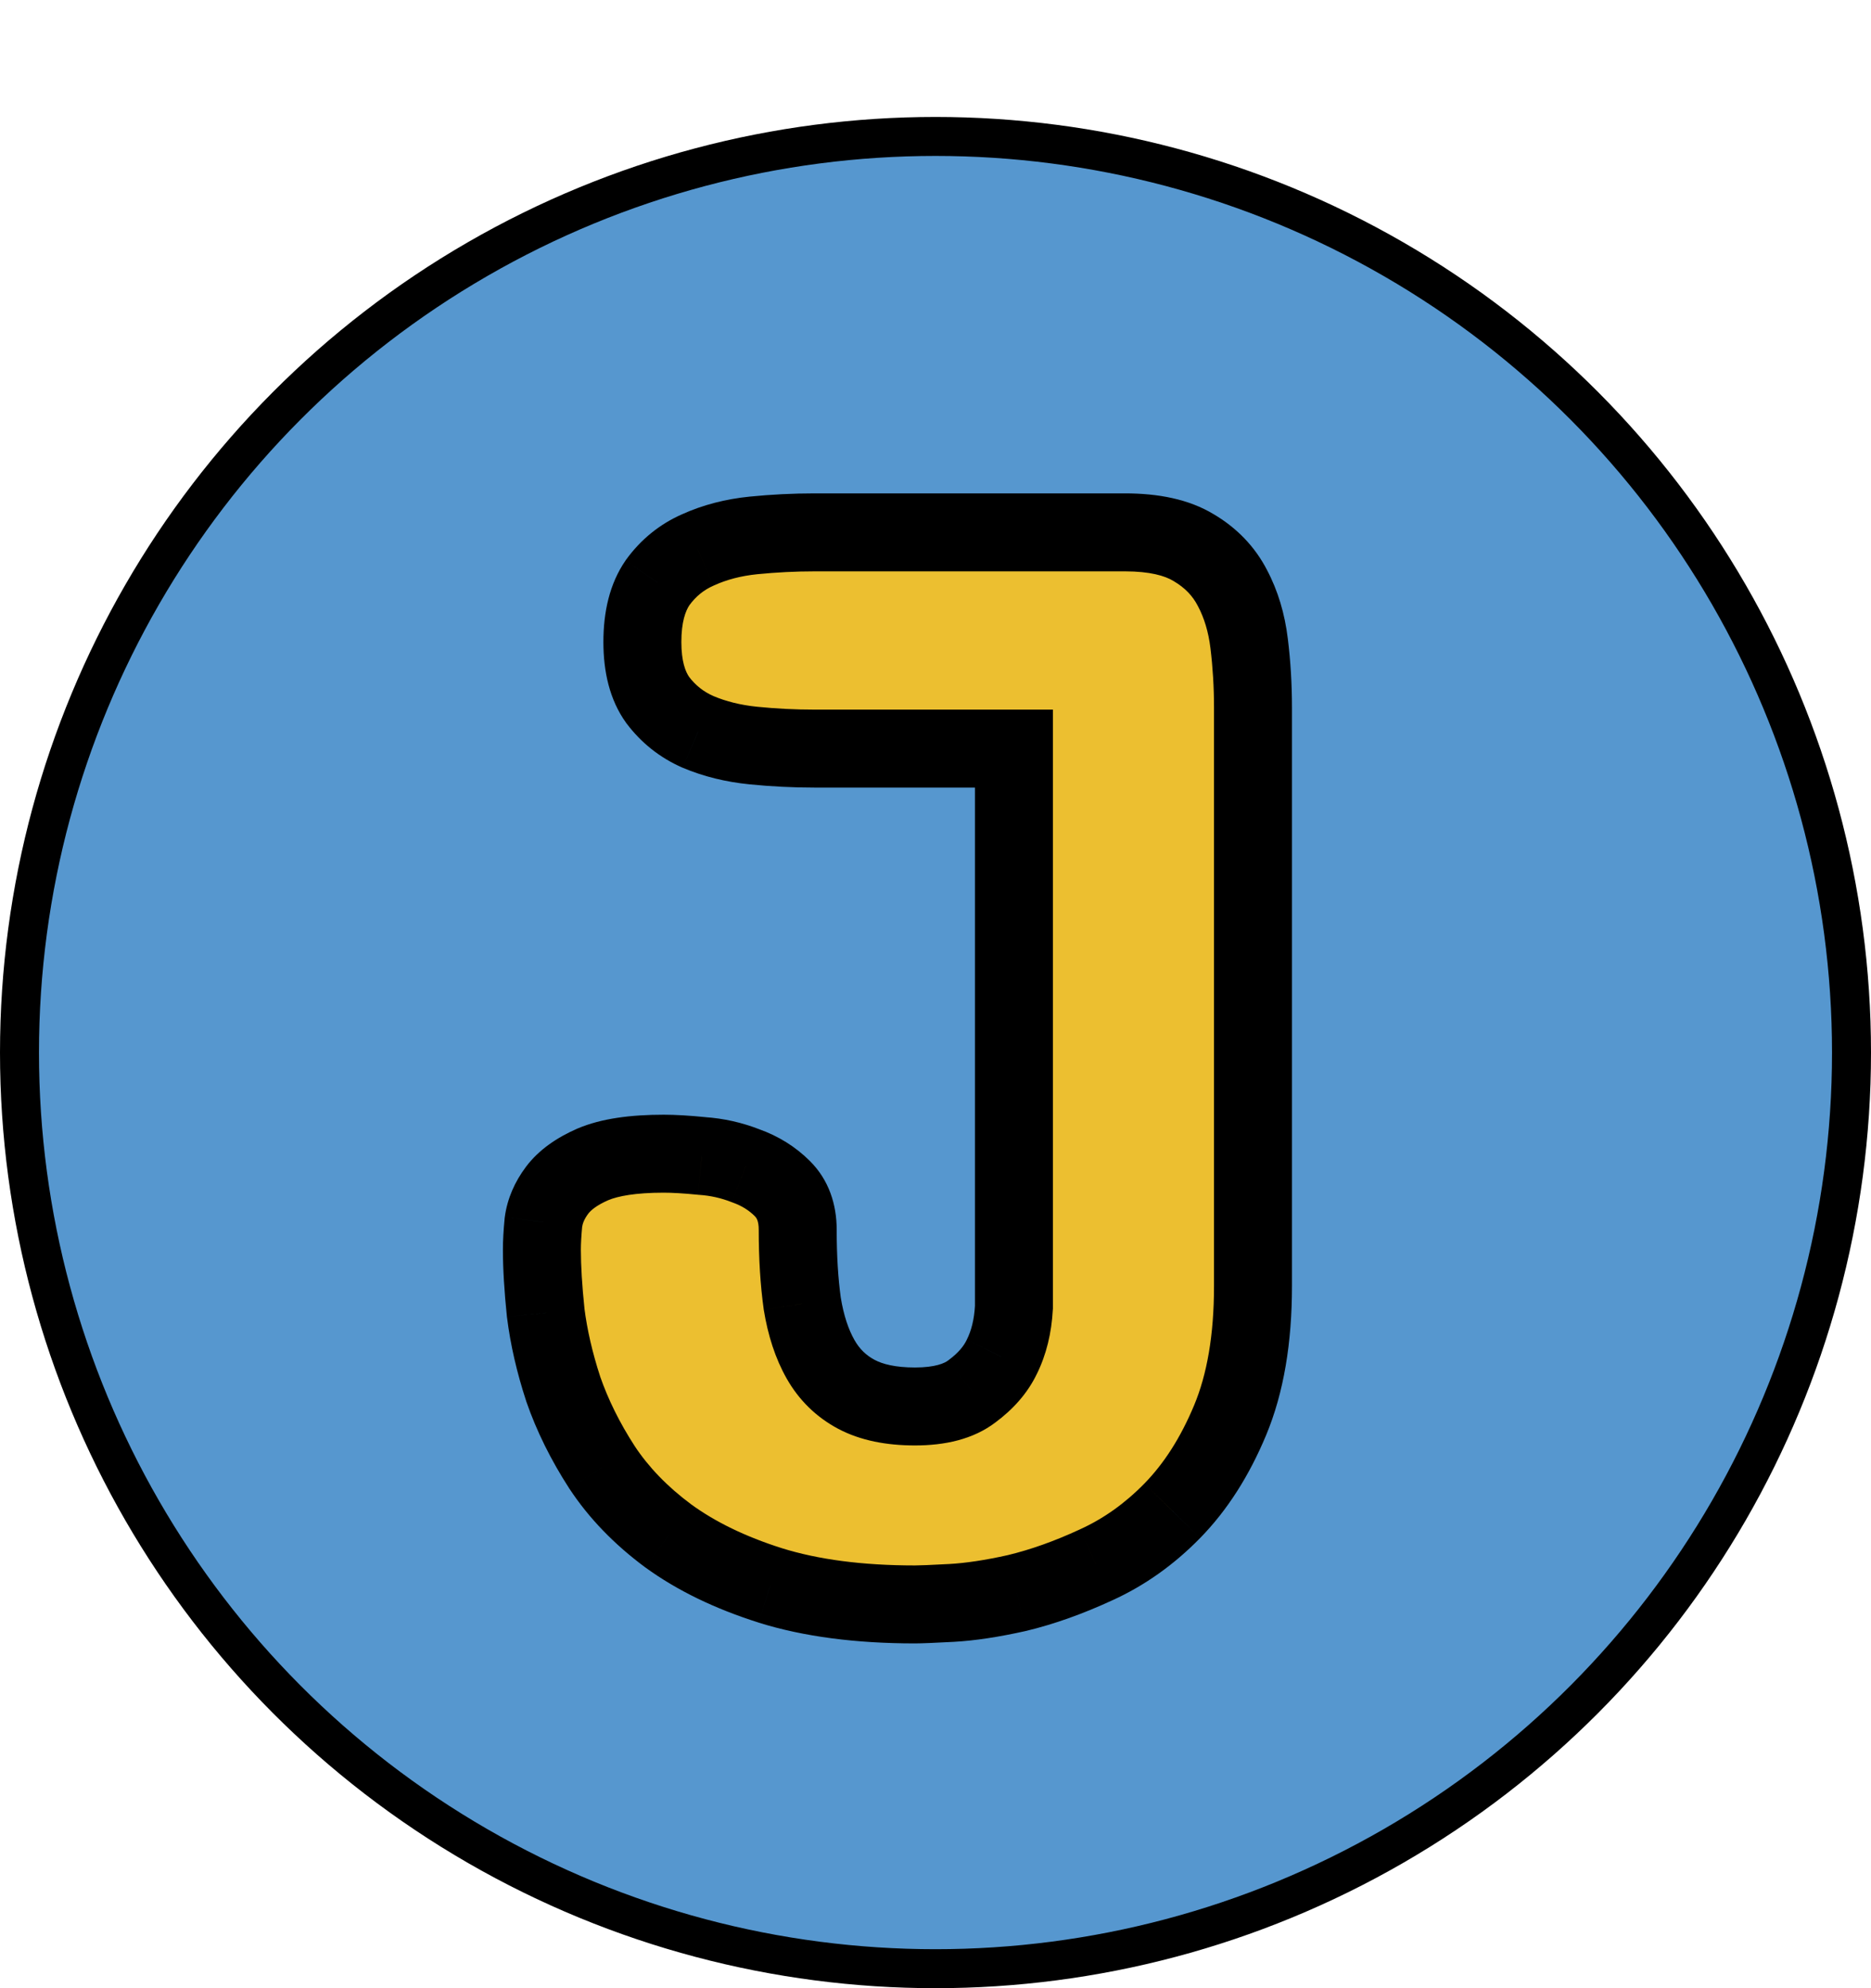 <svg width="48" height="51" viewBox="0 0 48 51" fill="none" xmlns="http://www.w3.org/2000/svg">
<circle cx="24" cy="27" r="23.5" fill="#5697CF" stroke="black"/>
<path d="M23.473 41.156C22.04 41.156 20.803 40.993 19.762 40.668C18.733 40.343 17.861 39.919 17.145 39.398C16.441 38.878 15.875 38.292 15.445 37.641C15.016 36.977 14.684 36.306 14.449 35.629C14.228 34.952 14.078 34.301 14 33.676C13.935 33.051 13.902 32.51 13.902 32.055C13.902 31.859 13.915 31.625 13.941 31.352C13.98 31.065 14.098 30.792 14.293 30.531C14.488 30.271 14.794 30.049 15.211 29.867C15.641 29.685 16.246 29.594 17.027 29.594C17.288 29.594 17.613 29.613 18.004 29.652C18.395 29.678 18.772 29.763 19.137 29.906C19.501 30.037 19.814 30.232 20.074 30.492C20.335 30.753 20.465 31.104 20.465 31.547C20.465 32.25 20.504 32.882 20.582 33.441C20.673 34.001 20.829 34.477 21.051 34.867C21.272 35.258 21.578 35.557 21.969 35.766C22.359 35.974 22.861 36.078 23.473 36.078C24.111 36.078 24.599 35.948 24.938 35.688C25.289 35.427 25.543 35.134 25.699 34.809C25.881 34.444 25.986 34.021 26.012 33.539V19.203H20.895C20.374 19.203 19.853 19.177 19.332 19.125C18.811 19.073 18.336 18.956 17.906 18.773C17.49 18.591 17.145 18.318 16.871 17.953C16.611 17.588 16.48 17.094 16.48 16.469C16.48 15.831 16.611 15.323 16.871 14.945C17.145 14.568 17.49 14.288 17.906 14.105C18.336 13.91 18.811 13.787 19.332 13.734C19.853 13.682 20.374 13.656 20.895 13.656H28.863C29.605 13.656 30.191 13.787 30.621 14.047C31.064 14.307 31.396 14.652 31.617 15.082C31.838 15.499 31.982 15.974 32.047 16.508C32.112 17.042 32.145 17.588 32.145 18.148V32.992C32.145 34.346 31.949 35.492 31.559 36.43C31.168 37.367 30.673 38.142 30.074 38.754C29.488 39.353 28.837 39.815 28.121 40.141C27.418 40.466 26.741 40.707 26.09 40.863C25.452 41.007 24.892 41.091 24.41 41.117C23.928 41.143 23.616 41.156 23.473 41.156Z" fill="#ECBF30"/>
<path d="M19.762 40.668L19.46 41.621L19.463 41.623L19.762 40.668ZM17.145 39.398L16.549 40.202L16.556 40.207L17.145 39.398ZM15.445 37.641L14.606 38.184L14.611 38.191L15.445 37.641ZM14.449 35.629L13.499 35.94L13.501 35.948L13.504 35.956L14.449 35.629ZM14 33.676L13.005 33.779L13.006 33.79L13.008 33.8L14 33.676ZM13.941 31.352L12.951 31.216L12.948 31.237L12.946 31.257L13.941 31.352ZM15.211 29.867L14.82 28.947L14.81 28.951L15.211 29.867ZM18.004 29.652L17.904 30.647L17.921 30.649L17.937 30.65L18.004 29.652ZM19.137 29.906L18.771 30.837L18.786 30.843L18.8 30.848L19.137 29.906ZM20.582 33.441L19.592 33.58L19.593 33.591L19.595 33.602L20.582 33.441ZM24.938 35.688L24.342 34.884L24.335 34.889L24.328 34.895L24.938 35.688ZM25.699 34.809L24.805 34.361L24.801 34.369L24.798 34.376L25.699 34.809ZM26.012 33.539L27.01 33.593L27.012 33.566V33.539H26.012ZM26.012 19.203H27.012V18.203H26.012V19.203ZM17.906 18.773L17.505 19.69L17.516 19.694L17.906 18.773ZM16.871 17.953L16.057 18.534L16.064 18.544L16.071 18.553L16.871 17.953ZM16.871 14.945L16.061 14.359L16.054 14.368L16.048 14.378L16.871 14.945ZM17.906 14.105L18.307 15.022L18.314 15.019L18.32 15.016L17.906 14.105ZM30.621 14.047L30.103 14.902L30.114 14.909L30.621 14.047ZM31.617 15.082L30.728 15.54L30.734 15.551L31.617 15.082ZM30.074 38.754L29.36 38.054L29.359 38.055L30.074 38.754ZM28.121 40.141L27.707 39.23L27.701 39.233L28.121 40.141ZM26.09 40.863L26.309 41.839L26.316 41.837L26.323 41.836L26.09 40.863ZM23.473 40.156C22.112 40.156 20.98 40.001 20.06 39.714L19.463 41.623C20.626 41.986 21.969 42.156 23.473 42.156V40.156ZM20.063 39.715C19.116 39.415 18.345 39.035 17.733 38.59L16.556 40.207C17.376 40.803 18.35 41.27 19.46 41.621L20.063 39.715ZM17.74 38.595C17.119 38.135 16.638 37.632 16.28 37.09L14.611 38.191C15.112 38.951 15.764 39.62 16.549 40.202L17.74 38.595ZM16.285 37.097C15.894 36.494 15.6 35.895 15.394 35.302L13.504 35.956C13.768 36.717 14.137 37.459 14.606 38.184L16.285 37.097ZM15.4 35.318C15.196 34.694 15.062 34.106 14.992 33.552L13.008 33.8C13.095 34.496 13.26 35.21 13.499 35.94L15.4 35.318ZM14.995 33.572C14.932 32.97 14.902 32.466 14.902 32.055H12.902C12.902 32.555 12.938 33.132 13.005 33.779L14.995 33.572ZM14.902 32.055C14.902 31.901 14.913 31.7 14.937 31.446L12.946 31.257C12.918 31.55 12.902 31.818 12.902 32.055H14.902ZM14.932 31.487C14.945 31.389 14.987 31.273 15.093 31.131L13.493 29.931C13.209 30.31 13.015 30.741 12.951 31.216L14.932 31.487ZM15.093 31.131C15.152 31.053 15.294 30.922 15.612 30.783L14.81 28.951C14.295 29.176 13.825 29.489 13.493 29.931L15.093 31.131ZM15.601 30.788C15.852 30.682 16.302 30.594 17.027 30.594V28.594C16.19 28.594 15.43 28.688 14.82 28.947L15.601 30.788ZM17.027 30.594C17.242 30.594 17.532 30.61 17.904 30.647L18.103 28.657C17.695 28.616 17.333 28.594 17.027 28.594V30.594ZM17.937 30.65C18.225 30.669 18.502 30.731 18.771 30.837L19.502 28.976C19.042 28.795 18.564 28.687 18.07 28.655L17.937 30.65ZM18.8 30.848C19.033 30.931 19.217 31.049 19.367 31.199L20.781 29.785C20.411 29.415 19.97 29.142 19.473 28.965L18.8 30.848ZM19.367 31.199C19.403 31.235 19.465 31.312 19.465 31.547H21.465C21.465 30.896 21.266 30.27 20.781 29.785L19.367 31.199ZM19.465 31.547C19.465 32.286 19.506 32.965 19.592 33.58L21.572 33.303C21.502 32.798 21.465 32.214 21.465 31.547H19.465ZM19.595 33.602C19.7 34.249 19.888 34.843 20.181 35.36L21.921 34.374C21.771 34.11 21.646 33.753 21.569 33.281L19.595 33.602ZM20.181 35.36C20.494 35.913 20.938 36.349 21.498 36.648L22.439 34.883C22.219 34.766 22.05 34.602 21.921 34.374L20.181 35.36ZM21.498 36.648C22.078 36.957 22.756 37.078 23.473 37.078V35.078C22.965 35.078 22.64 34.99 22.439 34.883L21.498 36.648ZM23.473 37.078C24.227 37.078 24.966 36.927 25.547 36.48L24.328 34.895C24.232 34.969 23.994 35.078 23.473 35.078V37.078ZM25.533 36.491C25.988 36.154 26.361 35.742 26.601 35.241L24.798 34.376C24.725 34.527 24.59 34.7 24.342 34.884L25.533 36.491ZM26.594 35.256C26.847 34.748 26.978 34.187 27.01 33.593L25.013 33.485C24.993 33.855 24.916 34.14 24.805 34.361L26.594 35.256ZM27.012 33.539V19.203H25.012V33.539H27.012ZM26.012 18.203H20.895V20.203H26.012V18.203ZM20.895 18.203C20.407 18.203 19.919 18.179 19.431 18.13L19.233 20.12C19.786 20.175 20.34 20.203 20.895 20.203V18.203ZM19.431 18.13C18.999 18.087 18.623 17.991 18.297 17.853L17.516 19.694C18.049 19.92 18.623 20.059 19.233 20.12L19.431 18.13ZM18.307 17.857C18.049 17.744 17.841 17.58 17.671 17.353L16.071 18.553C16.448 19.055 16.93 19.438 17.505 19.69L18.307 17.857ZM17.685 17.372C17.585 17.232 17.48 16.965 17.48 16.469H15.48C15.48 17.222 15.636 17.945 16.057 18.534L17.685 17.372ZM17.48 16.469C17.48 15.957 17.586 15.67 17.694 15.513L16.048 14.378C15.635 14.976 15.48 15.705 15.48 16.469H17.48ZM17.681 15.532C17.853 15.295 18.058 15.131 18.307 15.022L17.505 13.189C16.921 13.445 16.436 13.841 16.061 14.359L17.681 15.532ZM18.32 15.016C18.64 14.87 19.008 14.772 19.431 14.729L19.233 12.739C18.615 12.801 18.032 12.95 17.492 13.195L18.32 15.016ZM19.431 14.729C19.919 14.681 20.407 14.656 20.895 14.656V12.656C20.34 12.656 19.786 12.684 19.233 12.739L19.431 14.729ZM20.895 14.656H28.863V12.656H20.895V14.656ZM28.863 14.656C29.504 14.656 29.887 14.771 30.103 14.902L31.139 13.192C30.496 12.802 29.707 12.656 28.863 12.656V14.656ZM30.114 14.909C30.404 15.08 30.599 15.289 30.728 15.54L32.506 14.624C32.193 14.016 31.723 13.535 31.128 13.185L30.114 14.909ZM30.734 15.551C30.89 15.845 31.002 16.2 31.054 16.629L33.039 16.387C32.962 15.748 32.787 15.152 32.5 14.613L30.734 15.551ZM31.054 16.629C31.114 17.121 31.145 17.627 31.145 18.148H33.145C33.145 17.55 33.11 16.962 33.039 16.387L31.054 16.629ZM31.145 18.148V32.992H33.145V18.148H31.145ZM31.145 32.992C31.145 34.256 30.962 35.263 30.636 36.045L32.482 36.814C32.937 35.722 33.145 34.437 33.145 32.992H31.145ZM30.636 36.045C30.285 36.887 29.855 37.548 29.36 38.054L30.789 39.453C31.492 38.735 32.051 37.848 32.482 36.814L30.636 36.045ZM29.359 38.055C28.854 38.571 28.304 38.959 27.707 39.23L28.535 41.051C29.371 40.671 30.122 40.135 30.789 39.453L29.359 38.055ZM27.701 39.233C27.049 39.535 26.434 39.752 25.857 39.891L26.323 41.836C27.048 41.662 27.787 41.397 28.541 41.048L27.701 39.233ZM25.871 39.888C25.269 40.023 24.767 40.096 24.356 40.119L24.464 42.116C25.017 42.086 25.634 41.99 26.309 41.839L25.871 39.888ZM24.356 40.119C23.868 40.145 23.584 40.156 23.473 40.156V42.156C23.648 42.156 23.989 42.141 24.464 42.116L24.356 40.119Z" fill="black"/>
</svg>
